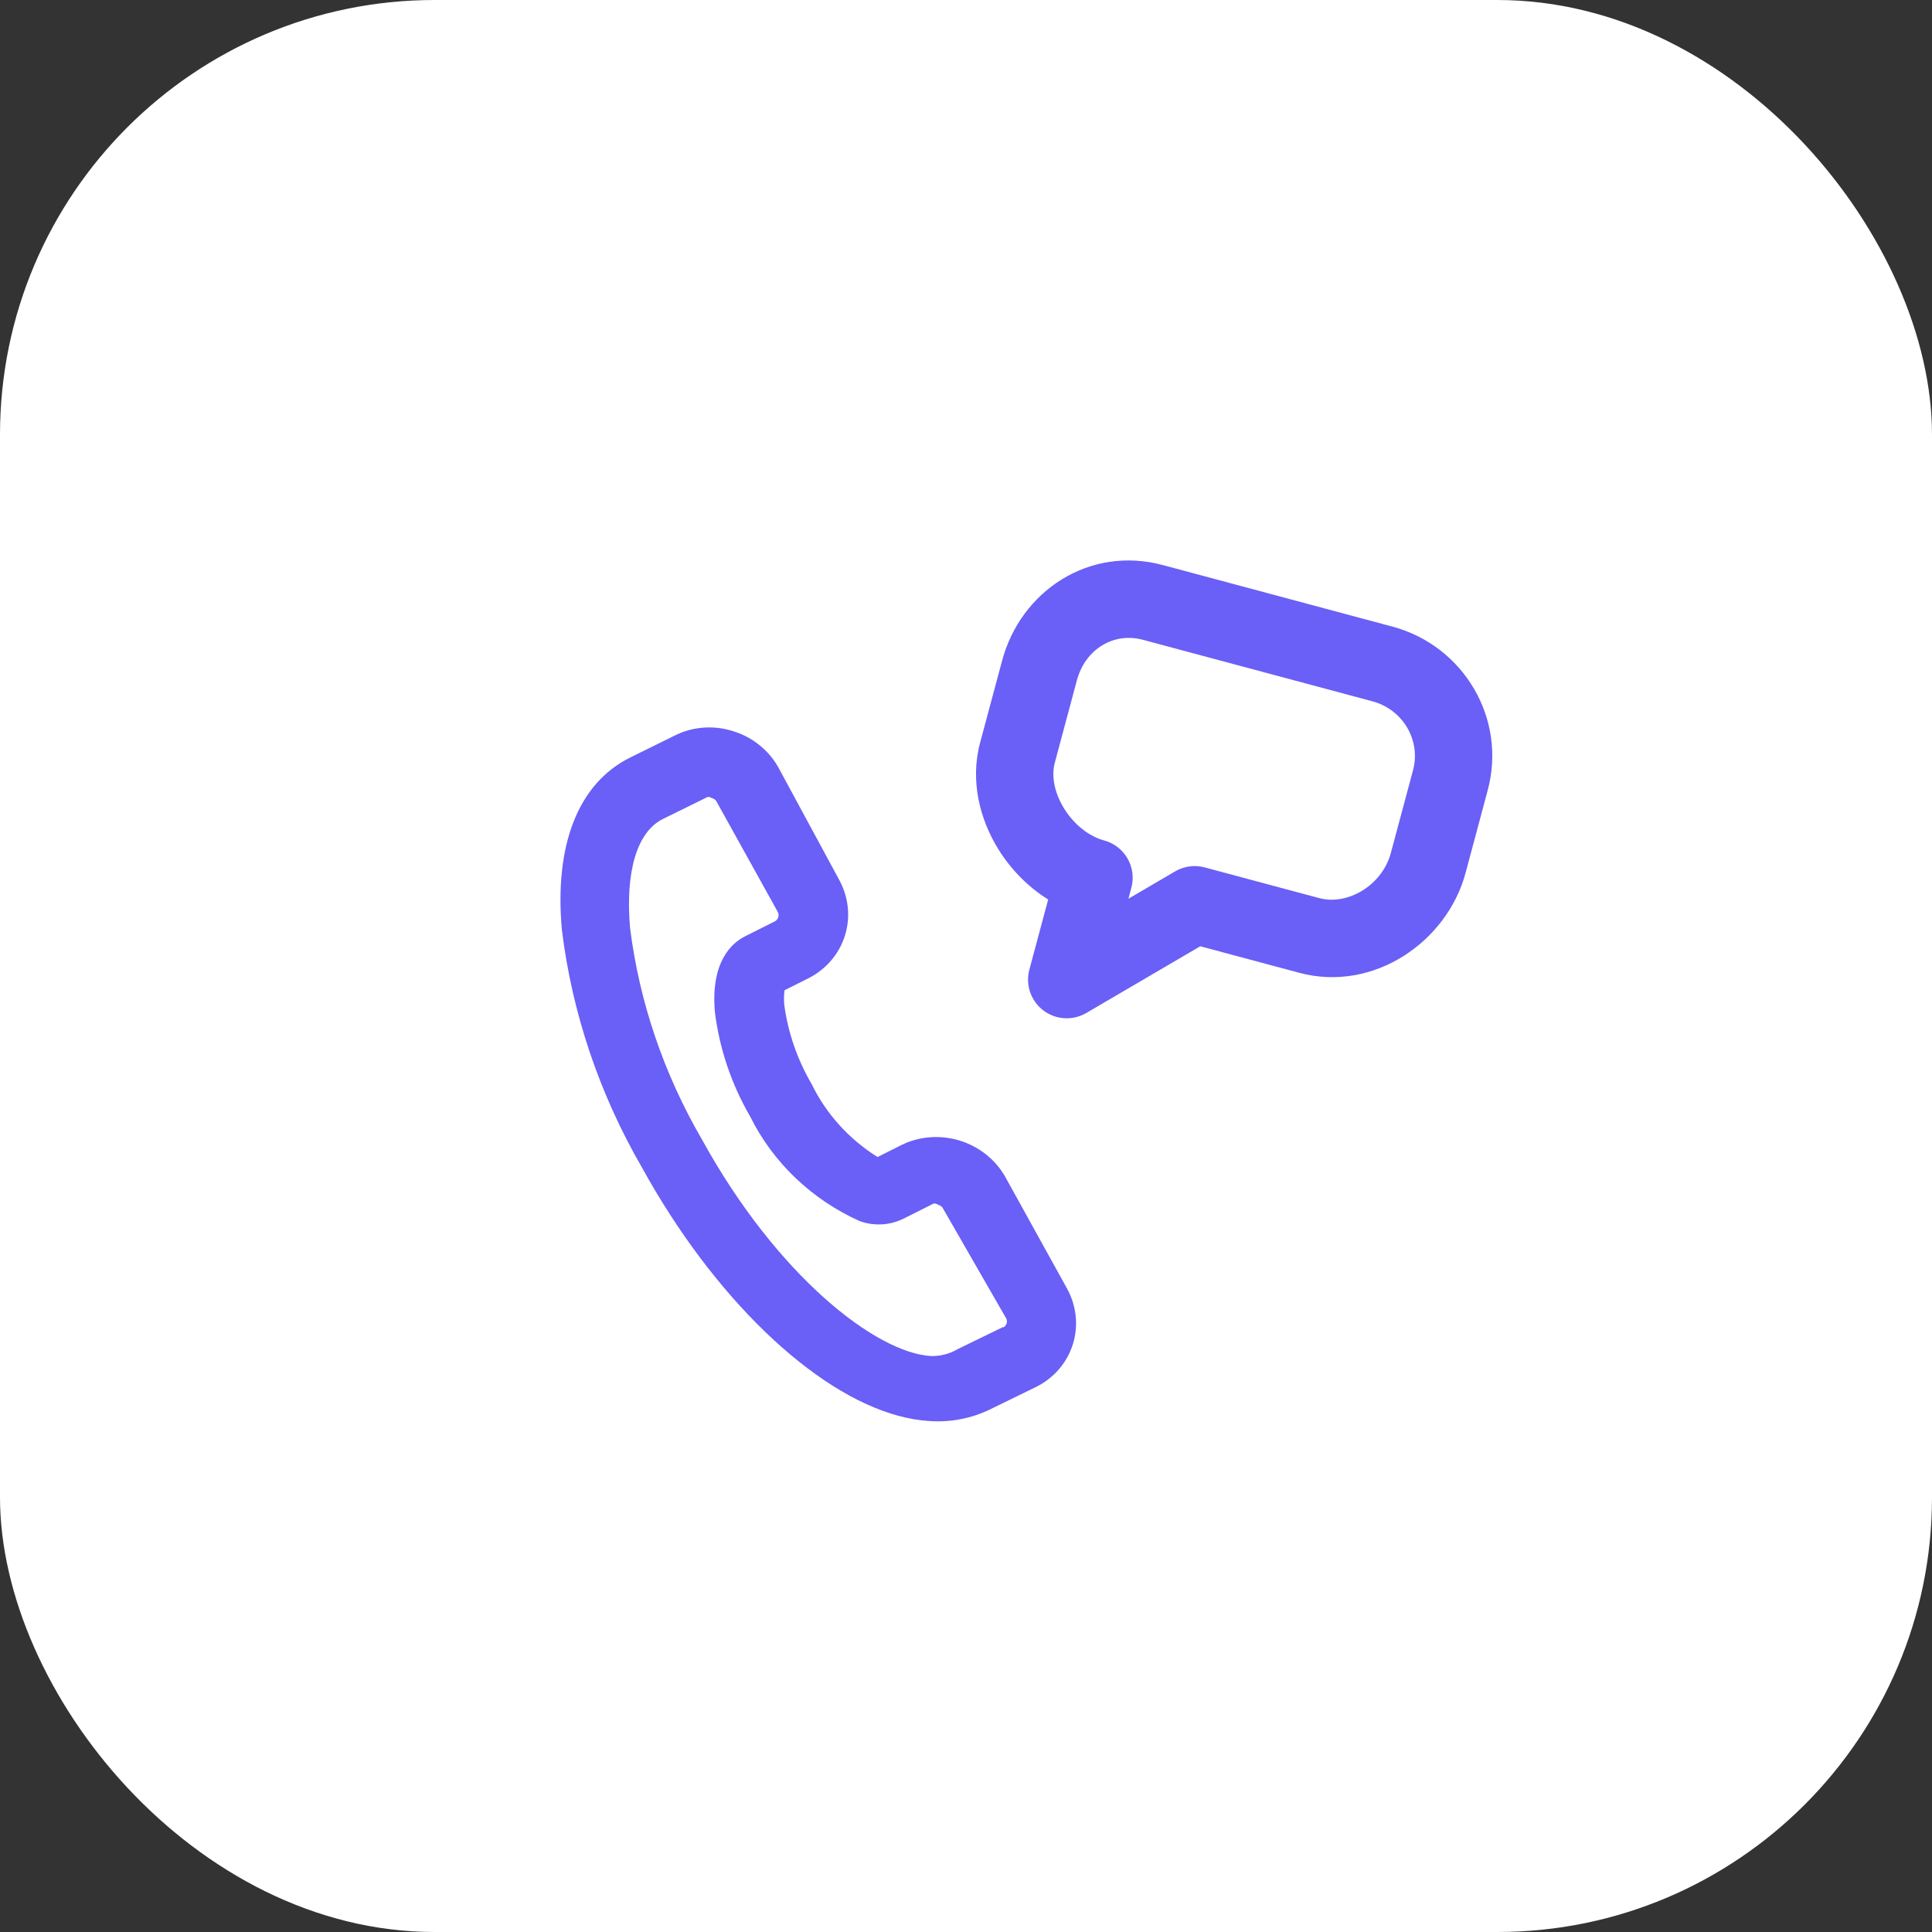 <svg width="80" height="80" viewBox="0 0 80 80" fill="none" xmlns="http://www.w3.org/2000/svg">
<rect x="0" y="0" width="80" height="80" fill="#333333" stroke="none"/>
<rect width="80" height="80" rx="18" fill="white"/>
<path fill-rule="evenodd" clip-rule="evenodd" d="M41.495 27.356C42.268 24.47 45.106 22.583 48.148 23.398L57.659 25.947C60.605 26.736 62.413 29.766 61.596 32.748L60.686 36.145C59.919 39.007 56.866 41.103 53.803 40.282L49.7 39.183L44.98 41.946C44.419 42.274 43.716 42.231 43.2 41.837C42.684 41.444 42.456 40.777 42.624 40.15L43.403 37.246C42.559 36.722 41.858 35.993 41.353 35.187C40.577 33.945 40.16 32.338 40.583 30.758L41.495 27.356ZM47.319 26.491C46.136 26.174 44.944 26.853 44.587 28.185L43.676 31.587C43.534 32.116 43.646 32.813 44.069 33.49C44.491 34.166 45.115 34.639 45.715 34.8C46.569 35.029 47.076 35.907 46.847 36.761L46.726 37.214L48.66 36.082C49.029 35.866 49.469 35.806 49.883 35.917L54.631 37.19C55.793 37.501 57.23 36.671 57.593 35.316L58.508 31.904C58.845 30.677 58.106 29.381 56.83 29.04L47.319 26.491Z" fill="#6A5FF6"/>
<path d="M41.616 48.714C41.209 48.005 40.533 47.471 39.732 47.227C38.931 46.984 38.07 47.049 37.333 47.41L36.338 47.91C35.155 47.169 34.209 46.123 33.612 44.895C33.022 43.886 32.637 42.781 32.479 41.641C32.456 41.429 32.458 41.215 32.486 41.004L33.481 40.505C34.213 40.132 34.755 39.494 34.991 38.728C35.227 37.963 35.137 37.132 34.74 36.416L32.218 31.754C31.814 31.046 31.141 30.514 30.343 30.272C29.948 30.147 29.532 30.099 29.121 30.13C28.71 30.161 28.311 30.271 27.948 30.453L26.084 31.372C23.941 32.444 22.947 34.987 23.267 38.506C23.688 41.943 24.812 45.282 26.574 48.33C29.55 53.738 33.689 57.684 37.208 58.627C37.626 58.742 38.055 58.815 38.487 58.842C39.37 58.903 40.248 58.731 41.026 58.345L42.904 57.429C43.64 57.062 44.187 56.425 44.426 55.659C44.664 54.893 44.575 54.061 44.177 53.344L41.616 48.714ZM41.535 54.949L39.656 55.864C39.327 56.059 38.945 56.159 38.555 56.151C36.287 56.025 32.181 52.84 29.075 47.198C27.493 44.483 26.479 41.506 26.091 38.44C25.886 36.1 26.371 34.457 27.436 33.919L29.3 33.001C29.364 32.997 29.427 33.014 29.48 33.049C29.552 33.066 29.614 33.108 29.657 33.167L32.2 37.75C32.238 37.818 32.249 37.897 32.229 37.97C32.209 38.044 32.161 38.107 32.094 38.147L30.841 38.776C30.309 39.045 29.42 39.814 29.602 41.906C29.79 43.423 30.288 44.898 31.068 46.242C32.011 48.141 33.615 49.672 35.597 50.563C35.892 50.669 36.205 50.715 36.516 50.698C36.828 50.681 37.13 50.602 37.405 50.466L38.658 49.837C38.726 49.831 38.795 49.849 38.852 49.889C38.923 49.906 38.986 49.948 39.028 50.007L41.651 54.569C41.672 54.602 41.686 54.639 41.692 54.677C41.697 54.715 41.695 54.754 41.685 54.79C41.676 54.827 41.658 54.862 41.634 54.892C41.61 54.922 41.58 54.947 41.545 54.966L41.535 54.949Z" fill="#6A5FF6"/>
</svg>
